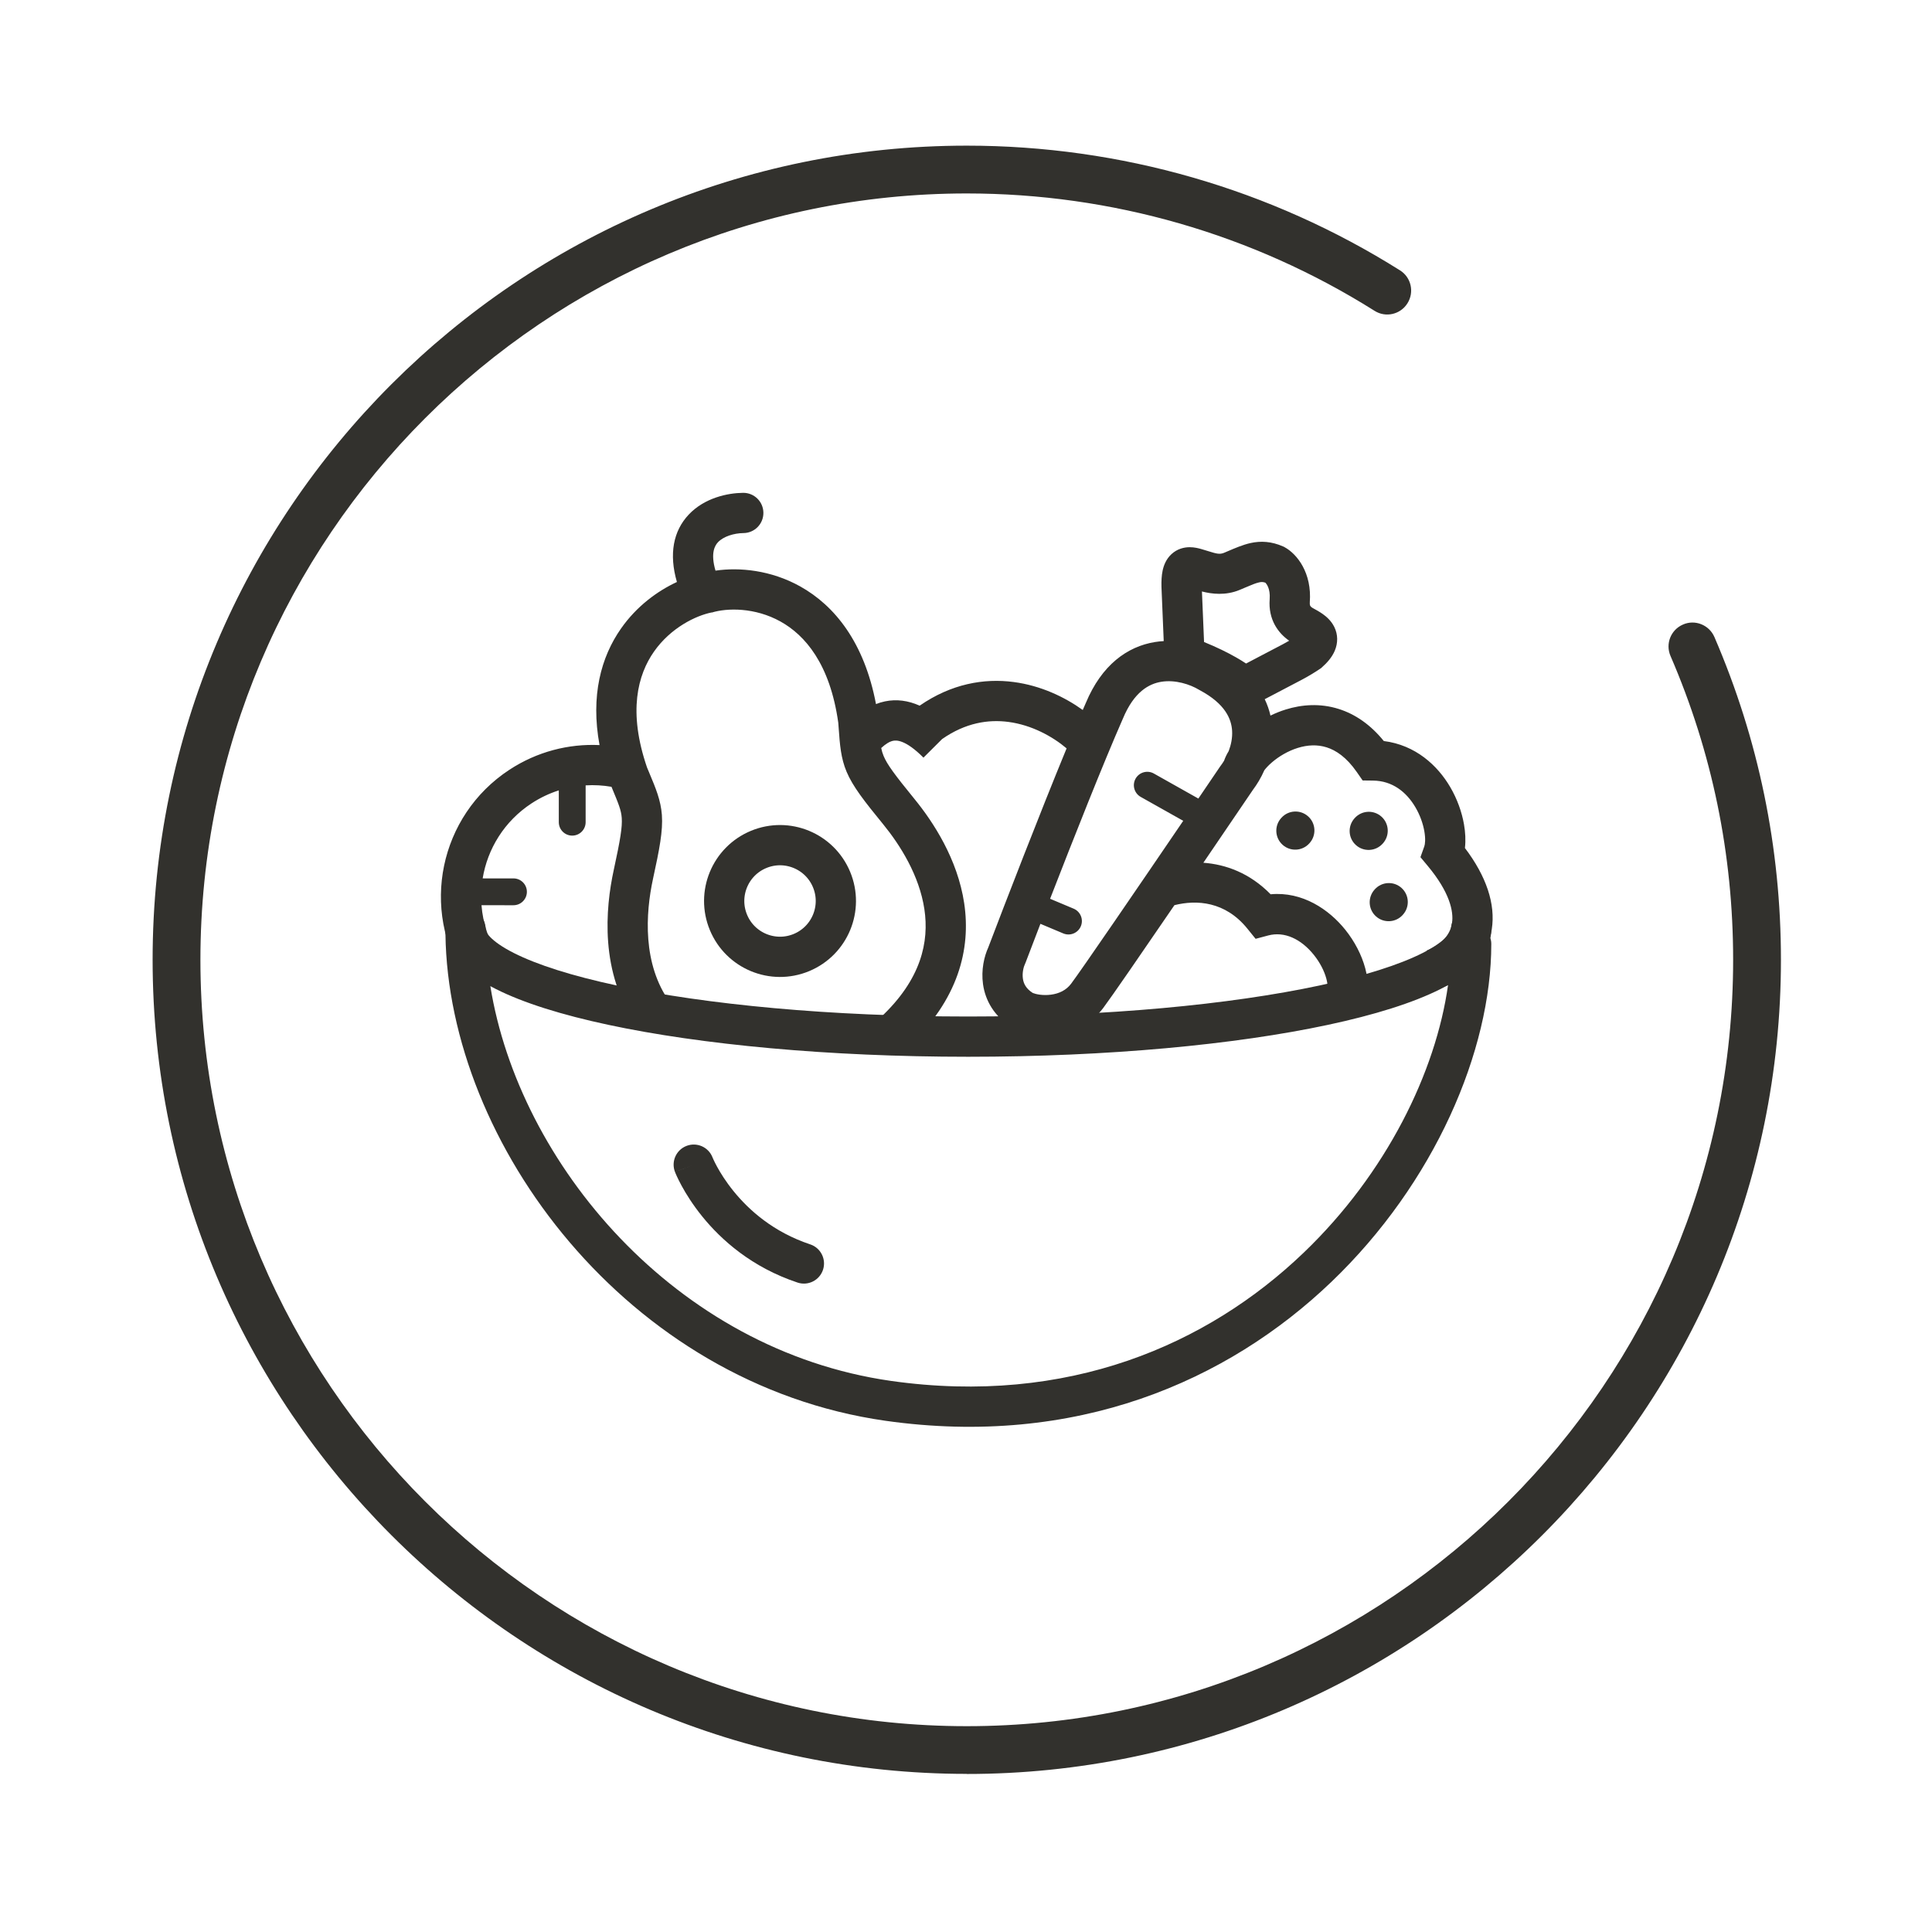 <svg width="144" height="144" viewBox="0 0 144 144" fill="none" xmlns="http://www.w3.org/2000/svg">
<path fill-rule="evenodd" clip-rule="evenodd" d="M34.688 67.749C34.685 67.749 34.682 67.749 34.679 67.749C33.85 67.749 33.179 68.421 33.179 69.249C33.179 69.379 33.186 69.506 33.201 69.63C33.415 85.243 46.741 103.147 65.979 105.894L65.98 105.894C80.177 107.91 91.492 102.959 99.233 95.545C106.923 88.18 111.152 78.319 111.152 70.359C111.152 70.204 111.128 70.055 111.085 69.914C111.129 69.701 111.153 69.479 111.153 69.249C111.153 68.421 110.481 67.749 109.653 67.749C108.824 67.749 108.153 68.421 108.153 69.249C108.153 69.294 108.138 69.483 107.807 69.829C107.47 70.181 106.897 70.593 106.03 71.032C104.299 71.907 101.697 72.738 98.358 73.451C91.704 74.874 82.441 75.765 72.161 75.765C61.88 75.765 52.62 74.874 45.968 73.452C42.63 72.738 40.03 71.907 38.3 71.032C37.433 70.594 36.861 70.181 36.524 69.829C36.312 69.608 36.23 69.451 36.199 69.354C36.198 69.319 36.198 69.284 36.198 69.249C36.198 68.421 35.527 67.749 34.698 67.749C34.695 67.749 34.692 67.749 34.688 67.749ZM36.547 73.5C38.67 86.692 50.306 100.625 66.402 102.924C79.604 104.798 90.019 100.216 97.158 93.378C103.343 87.455 107.021 79.889 107.929 73.419C107.752 73.518 107.57 73.615 107.383 73.709C105.319 74.753 102.431 75.649 98.985 76.385C92.07 77.863 82.587 78.765 72.161 78.765C61.734 78.765 52.254 77.863 45.341 76.385C41.897 75.649 39.009 74.753 36.946 73.709C36.811 73.641 36.678 73.571 36.547 73.5Z" fill="#32312D"></path>
<path fill-rule="evenodd" clip-rule="evenodd" d="M53.105 86.261C53.105 86.261 53.105 86.261 53.105 86.261C53.105 86.262 53.105 86.262 53.105 86.263L53.116 86.287C53.127 86.313 53.145 86.357 53.173 86.417C53.228 86.537 53.317 86.721 53.443 86.953C53.696 87.418 54.096 88.068 54.672 88.778C55.821 90.198 57.649 91.836 60.391 92.749C61.177 93.01 61.602 93.86 61.341 94.646C61.079 95.432 60.23 95.857 59.444 95.595C56.034 94.46 53.757 92.417 52.34 90.666C51.632 89.791 51.133 88.984 50.809 88.388C50.646 88.09 50.526 87.843 50.444 87.664C50.404 87.575 50.372 87.502 50.35 87.449C50.339 87.423 50.33 87.401 50.323 87.384L50.315 87.363L50.312 87.355L50.31 87.352L50.31 87.351C50.309 87.35 50.309 87.349 51.708 86.808L50.309 87.349C50.01 86.577 50.394 85.708 51.167 85.409C51.938 85.111 52.804 85.492 53.105 86.261Z" fill="#32312D"></path>
<circle cx="58.138" cy="67.155" r="4.161" transform="rotate(-22.557 58.138 67.155)" stroke="#32312D" stroke-width="3"></circle>
<path fill-rule="evenodd" clip-rule="evenodd" d="M97.502 60.849C98.082 61.371 98.128 62.263 97.606 62.842L97.588 62.862C97.067 63.441 96.174 63.487 95.596 62.966C95.016 62.444 94.97 61.552 95.492 60.973L95.51 60.953C96.031 60.374 96.923 60.327 97.502 60.849Z" fill="#32312D"></path>
<path fill-rule="evenodd" clip-rule="evenodd" d="M102.968 60.87C103.547 61.391 103.594 62.283 103.072 62.863L103.054 62.882C102.533 63.461 101.64 63.508 101.061 62.986C100.482 62.465 100.436 61.572 100.957 60.993L100.975 60.973C101.497 60.394 102.389 60.348 102.968 60.87Z" fill="#32312D"></path>
<path fill-rule="evenodd" clip-rule="evenodd" d="M104.462 66.182C105.041 66.704 105.088 67.596 104.566 68.175L104.548 68.195C104.027 68.774 103.135 68.82 102.555 68.299C101.976 67.777 101.93 66.885 102.452 66.306L102.469 66.286C102.991 65.707 103.883 65.66 104.462 66.182Z" fill="#32312D"></path>
<path fill-rule="evenodd" clip-rule="evenodd" d="M56.899 38.215C56.909 39.044 56.245 39.723 55.416 39.732C54.706 39.74 53.922 39.982 53.516 40.413C53.293 40.649 52.938 41.201 53.329 42.532C55.111 42.272 57.45 42.489 59.632 43.702C62.225 45.145 64.424 47.895 65.291 52.477C65.503 52.393 65.727 52.324 65.961 52.276C66.824 52.098 67.685 52.212 68.546 52.596C70.902 50.967 73.338 50.541 75.557 50.834C77.577 51.1 79.355 51.952 80.702 52.918C80.779 52.74 80.855 52.567 80.928 52.401C82.109 49.562 84.019 48.188 86.08 47.854C86.301 47.819 86.52 47.795 86.737 47.783L86.569 43.741L86.569 43.729C86.559 43.307 86.577 42.897 86.656 42.525C86.734 42.161 86.902 41.687 87.307 41.309C87.749 40.897 88.269 40.786 88.669 40.785C89.027 40.784 89.351 40.869 89.551 40.927C89.753 40.986 89.925 41.039 90.074 41.085L90.074 41.085C90.668 41.268 90.904 41.341 91.244 41.199C91.334 41.16 91.428 41.12 91.523 41.08L91.523 41.08L91.523 41.08C92.048 40.855 92.637 40.603 93.196 40.478C93.989 40.302 94.772 40.353 95.629 40.726L95.688 40.752L95.745 40.783C96.687 41.295 97.79 42.711 97.625 44.885C97.617 44.991 97.627 45.056 97.636 45.092C97.644 45.128 97.656 45.151 97.667 45.169C97.692 45.209 97.748 45.267 97.855 45.325L97.871 45.334C98.062 45.438 98.34 45.588 98.59 45.766C98.836 45.94 99.214 46.248 99.451 46.731C99.731 47.299 99.728 47.925 99.488 48.497C99.278 48.994 98.912 49.401 98.533 49.737L98.461 49.801L98.381 49.855C98.05 50.08 97.521 50.407 97.011 50.674C96.469 50.959 95.989 51.21 95.571 51.429L95.57 51.429L95.57 51.43L95.566 51.432L95.564 51.433C95.028 51.713 94.595 51.94 94.265 52.114C94.457 52.513 94.599 52.921 94.693 53.336C95.053 53.16 95.433 53.006 95.83 52.883C97.012 52.514 98.387 52.4 99.786 52.843C101.011 53.23 102.151 54.011 103.141 55.232C105.501 55.529 107.147 57.046 108.095 58.67C108.619 59.567 108.959 60.535 109.117 61.442C109.218 62.017 109.255 62.626 109.187 63.206C110.773 65.3 111.482 67.368 111.188 69.266C110.858 71.399 109.337 72.865 107.459 73.632L106.325 70.854C107.51 70.371 108.096 69.63 108.224 68.807C108.36 67.925 108.045 66.498 106.42 64.546L105.872 63.888L106.16 63.082C106.214 62.932 106.265 62.548 106.162 61.957C106.064 61.396 105.846 60.767 105.505 60.183C104.825 59.019 103.772 58.195 102.337 58.18L101.564 58.171L101.122 57.536C100.352 56.429 99.567 55.92 98.881 55.703C98.184 55.482 97.449 55.52 96.724 55.747C95.99 55.975 95.315 56.383 94.806 56.82C94.527 57.059 94.347 57.264 94.237 57.409C93.987 57.977 93.686 58.47 93.393 58.86C92.401 60.323 91.081 62.267 89.692 64.304C91.352 64.427 93.14 65.058 94.705 66.654C97.076 66.435 99.058 67.788 100.268 69.296C100.966 70.166 101.49 71.173 101.756 72.166C102.012 73.121 102.082 74.276 101.569 75.273L98.901 73.9C98.935 73.835 99.017 73.536 98.858 72.942C98.709 72.387 98.391 71.75 97.929 71.174C96.977 69.988 95.737 69.402 94.525 69.724L93.585 69.974L92.973 69.217C91.326 67.178 89.189 67.051 87.535 67.466C85.073 71.069 82.82 74.341 82.23 75.126C81.262 76.412 79.905 76.959 78.71 77.114C77.555 77.263 76.391 77.07 75.598 76.676L75.545 76.65L75.494 76.619C74.086 75.775 73.438 74.55 73.269 73.362C73.116 72.28 73.361 71.276 73.66 70.617C74.915 67.313 77.474 60.694 79.498 55.779C78.45 54.892 76.9 54.037 75.164 53.808C73.671 53.611 71.971 53.864 70.221 55.084L68.829 56.47C67.497 55.132 66.814 55.163 66.568 55.214C66.303 55.269 66.025 55.438 65.68 55.752C65.725 55.976 65.782 56.161 65.863 56.355C66.124 56.975 66.66 57.714 68.164 59.557C69.561 61.268 71.372 64.031 71.865 67.322C72.374 70.726 71.442 74.515 67.666 78.04L65.619 75.847C68.687 72.983 69.258 70.174 68.898 67.766C68.52 65.245 67.089 62.984 65.841 61.454C64.419 59.714 63.561 58.619 63.098 57.518C62.672 56.505 62.6 55.517 62.512 54.298L62.512 54.297C62.501 54.157 62.491 54.014 62.48 53.868C61.863 49.472 59.995 47.337 58.173 46.324C56.261 45.26 54.181 45.309 53.053 45.656L53.05 45.647C51.867 45.881 49.992 46.788 48.747 48.563C47.535 50.292 46.791 53.03 48.228 57.209C48.285 57.345 48.34 57.477 48.395 57.606L48.395 57.607L48.395 57.608C48.869 58.734 49.253 59.648 49.333 60.743C49.419 61.934 49.151 63.299 48.673 65.495C48.11 68.089 47.881 71.862 49.92 74.695L47.486 76.448C44.672 72.539 45.132 67.664 45.742 64.858C46.247 62.533 46.389 61.631 46.341 60.961C46.298 60.38 46.119 59.949 45.577 58.646L45.575 58.643C44.942 58.534 44.295 58.497 43.65 58.537L43.65 61.282C43.65 61.834 43.202 62.282 42.65 62.282C42.097 62.282 41.65 61.834 41.65 61.282V58.91C40.945 59.135 40.259 59.458 39.61 59.884C37.592 61.209 36.34 63.263 35.975 65.47L38.271 65.471C38.823 65.471 39.271 65.919 39.271 66.471C39.27 67.023 38.823 67.471 38.27 67.471L35.888 67.47C35.992 68.821 36.429 70.165 37.225 71.377L34.717 73.023C31.292 67.805 32.746 60.8 37.964 57.376C40.035 56.017 42.389 55.426 44.686 55.534C44.01 51.864 44.794 48.975 46.291 46.841C47.455 45.181 49 44.052 50.453 43.378C49.848 41.291 50.184 39.574 51.333 38.355C52.524 37.092 54.259 36.745 55.382 36.733C56.211 36.723 56.89 37.387 56.899 38.215ZM89.586 44.085L89.743 47.852C90.704 48.243 91.493 48.635 92.115 48.989C92.392 49.146 92.647 49.303 92.876 49.455C93.269 49.247 93.767 48.987 94.354 48.679C94.739 48.478 95.161 48.257 95.617 48.018C95.774 47.936 95.935 47.845 96.088 47.755C95.281 47.197 94.517 46.193 94.634 44.658C94.694 43.857 94.389 43.51 94.314 43.43C94.125 43.365 94.005 43.372 93.847 43.407C93.583 43.466 93.303 43.584 92.771 43.81L92.771 43.81C92.661 43.857 92.54 43.908 92.407 43.964C91.353 44.407 90.308 44.272 89.586 44.085ZM91.58 55.982C91.438 56.214 91.32 56.453 91.237 56.696C91.155 56.834 91.069 56.961 90.983 57.073L90.956 57.108L90.932 57.143C90.458 57.843 89.911 58.649 89.319 59.52L86.002 57.654C85.521 57.383 84.911 57.554 84.64 58.035C84.37 58.516 84.54 59.126 85.022 59.397L88.191 61.179C84.805 66.155 80.63 72.263 79.833 73.322C79.467 73.808 78.933 74.06 78.324 74.138C77.72 74.217 77.2 74.102 76.977 74.01C76.451 73.674 76.289 73.289 76.24 72.94C76.178 72.507 76.292 72.067 76.399 71.841L76.425 71.787L76.446 71.732C76.746 70.941 77.122 69.959 77.547 68.856L79.249 69.572C79.758 69.786 80.345 69.547 80.559 69.038C80.773 68.529 80.534 67.943 80.025 67.728L78.268 66.99C80.014 62.491 82.253 56.839 83.68 53.594L83.687 53.579L83.693 53.565C84.527 51.551 85.648 50.963 86.559 50.816C87.599 50.647 88.698 51.005 89.376 51.416L89.41 51.436L89.444 51.454C91.331 52.465 91.781 53.598 91.834 54.465C91.866 54.988 91.757 55.514 91.58 55.982Z" fill="#32312D"></path>
<path d="M72.058 132.215C38.598 132.215 11.375 104.992 11.375 71.532C11.375 38.072 38.598 10.856 72.058 10.856C83.519 10.856 94.685 14.072 104.347 20.15C105.178 20.67 105.431 21.769 104.903 22.607C104.383 23.438 103.285 23.698 102.446 23.164C93.362 17.447 82.847 14.419 72.058 14.419C40.564 14.419 14.938 40.045 14.938 71.539C14.938 103.033 40.564 128.659 72.058 128.659C103.552 128.659 129.178 103.033 129.178 71.539C129.178 63.677 127.61 56.06 124.509 48.891C124.119 47.987 124.531 46.94 125.442 46.549C126.338 46.152 127.393 46.578 127.783 47.481C131.071 55.099 132.741 63.192 132.741 71.539C132.741 104.999 105.518 132.222 72.058 132.222V132.215Z" fill="#32312D"></path>
</svg>
